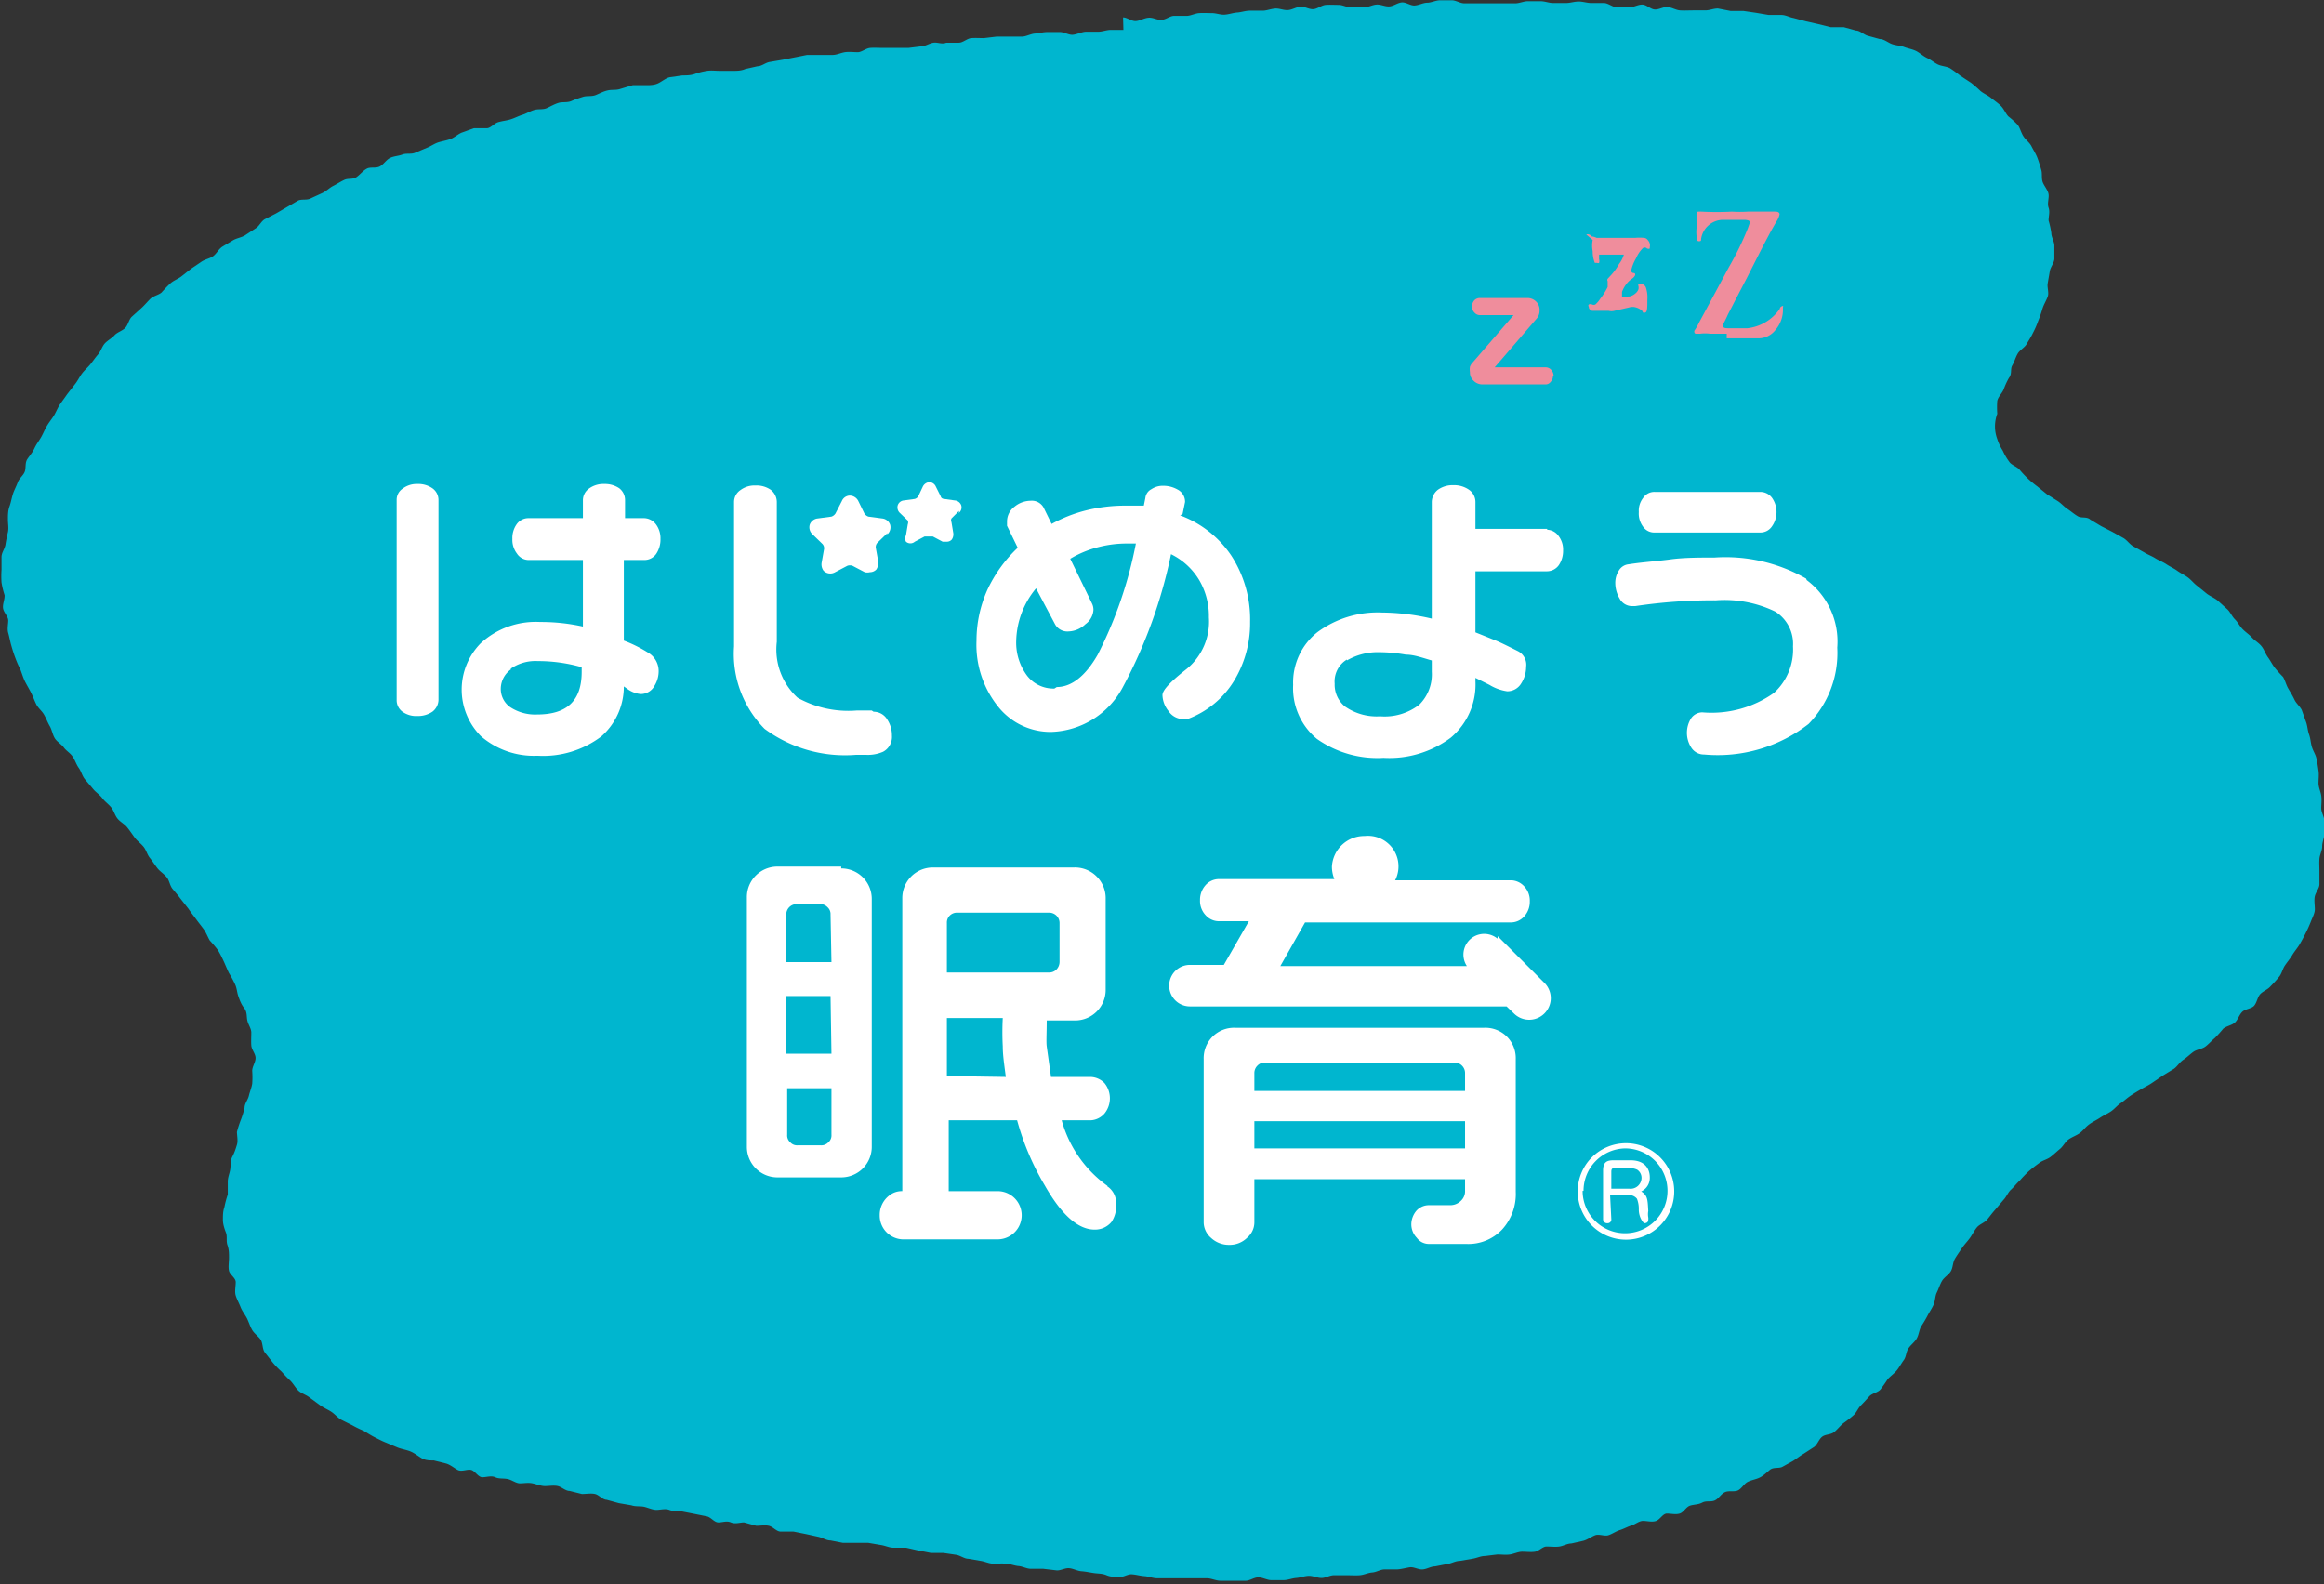 <svg id="レイヤー_1" data-name="レイヤー 1" xmlns="http://www.w3.org/2000/svg" viewBox="0 0 76.11 51.88"><rect x="0" y="0" width="76.11" height="51.88" fill="#333333" stroke="none"/><defs><style>.cls-1{fill:#00b6cf;}.cls-2{fill:#fff;}.cls-3{fill:#ef8d9c;}</style></defs><path class="cls-1" d="M296.23,395.13c.13,0,.28.13.42.12s.27-.1.42-.11.27.08.42.07.26-.12.4-.13h.42c.13,0,.27-.08.41-.09s.28,0,.42,0,.28.06.42.05.27-.06.41-.07.27-.06.41-.06h.42c.13,0,.27-.06.41-.07s.28.06.42.05.27-.1.41-.11.28.09.42.08.27-.13.41-.14.28,0,.42,0,.28.09.42.08l.41,0c.14,0,.27-.08.41-.09s.28.07.42.06.27-.12.41-.13.28.11.42.1.28-.09.41-.09.28-.08.42-.08H307c.13,0,.27.1.41.1s.28,0,.42,0h.41l.42,0h.41c.14,0,.28-.07.42-.07s.27,0,.41,0,.28.06.42.06h.41c.14,0,.28-.05.42-.05s.28.05.42.05.28,0,.41,0,.28.13.41.14.28,0,.42,0,.28-.09.42-.09.27.15.41.16.28-.09.42-.08.27.1.41.11.28,0,.42,0l.41,0c.14,0,.29-.07.42-.06l.41.08.42,0,.41.06.41.07c.14,0,.28,0,.42,0s.27.08.4.1l.41.11.4.09.4.1c.14,0,.29,0,.43,0l.4.11c.13,0,.25.13.38.17l.4.11c.14,0,.26.11.39.16s.28.05.41.1.27.07.39.13.23.17.36.23.23.15.35.21.29.06.41.13a4,4,0,0,1,.33.24l.35.23a4,4,0,0,1,.31.27c.11.09.24.14.35.23s.22.16.32.26.15.24.24.34a2.8,2.8,0,0,1,.31.28c.08.11.11.26.19.38s.2.2.26.32.14.24.19.37.09.26.13.4,0,.28.05.41.17.26.19.39-.05.3,0,.44,0,.28,0,.42a3,3,0,0,1,.09.41c0,.14.1.28.1.42s0,.29,0,.42-.13.28-.15.41-.05.28-.07.41.05.3,0,.43-.13.26-.17.39a3.73,3.73,0,0,1-.14.4,2.71,2.71,0,0,1-.17.39c-.06.13-.14.25-.21.37s-.22.19-.29.31-.11.27-.18.39,0,.28-.11.41a2.48,2.48,0,0,0-.17.37c-.05.13-.18.24-.21.38a2.77,2.77,0,0,0,0,.42,1.19,1.19,0,0,0,0,.83,1.66,1.66,0,0,0,.18.38,1.88,1.88,0,0,0,.21.36c.07.11.23.15.33.25a3.34,3.34,0,0,0,.59.56l.32.26.35.22c.11.07.2.18.32.26s.22.17.34.24.29,0,.41.11l.35.21.37.19.36.2c.12.07.2.2.32.27l.36.2c.11.07.25.12.36.19s.25.12.37.2.24.13.35.21.24.14.35.22.2.2.31.28l.32.26c.11.08.24.13.35.22l.31.28c.1.09.15.23.25.33s.16.23.26.33.21.17.3.27.22.17.31.28.13.25.21.36.14.23.22.34a4.12,4.12,0,0,0,.28.31c.07.12.1.26.17.38s.14.23.2.36.18.22.24.34l.14.39c.05.13.05.27.1.41s.05.26.09.4.12.25.15.38.05.27.07.41,0,.27,0,.41.07.27.09.41,0,.27,0,.41.1.28.1.41,0,.28,0,.42-.07.28-.07.42-.08.27-.09.41,0,.27,0,.41,0,.29,0,.42-.12.26-.15.39,0,.3,0,.43-.08.27-.13.4-.11.26-.17.38-.13.25-.2.37-.17.23-.24.35-.16.22-.24.34-.1.26-.19.37a4.12,4.12,0,0,1-.28.31c-.09.11-.25.16-.34.26s-.11.28-.2.38-.29.1-.39.2-.14.26-.24.35-.27.11-.38.2a4.12,4.12,0,0,1-.28.31c-.11.09-.2.2-.31.28s-.28.09-.39.17-.21.18-.33.26-.19.21-.3.29l-.36.22-.34.23c-.11.08-.24.14-.36.21s-.24.14-.36.22-.21.17-.33.25-.2.19-.32.27-.24.13-.36.21-.24.13-.36.22-.19.2-.3.28-.26.13-.37.21-.17.22-.28.31-.21.19-.32.27-.27.11-.37.2a4.19,4.19,0,0,0-.33.26,4.11,4.11,0,0,0-.29.3c-.1.09-.19.21-.29.3s-.15.24-.25.34l-.27.32c-.09.1-.17.21-.26.32s-.25.15-.34.26-.15.24-.23.35-.18.21-.26.33-.16.23-.23.35-.06.28-.13.4-.22.2-.29.32-.11.26-.17.38-.05.28-.11.41-.14.24-.2.36a4.05,4.05,0,0,1-.21.35c-.06.12-.07.27-.14.39s-.19.2-.27.32-.07.27-.15.38-.15.24-.23.34-.21.19-.3.29a4.15,4.15,0,0,1-.24.34c-.09.1-.27.12-.36.22s-.18.2-.28.3-.14.24-.25.33a3.92,3.92,0,0,1-.32.25c-.11.09-.19.2-.3.29s-.28.07-.39.15-.16.26-.27.34l-.34.22c-.12.07-.23.16-.34.23l-.36.2c-.12.06-.29,0-.41.1s-.21.19-.33.25-.27.08-.39.14-.2.22-.32.28-.3,0-.43.06-.2.21-.33.27-.28,0-.41.07-.27.06-.4.1-.21.22-.34.26-.29,0-.42,0-.22.19-.35.24-.3,0-.43,0-.25.11-.38.15-.25.11-.38.15-.25.13-.38.17-.3-.05-.43,0-.24.14-.38.18l-.4.09c-.13,0-.26.08-.39.1s-.29,0-.42,0-.25.15-.38.17-.29,0-.42,0-.27.07-.4.09-.28,0-.41,0l-.41.05c-.14,0-.27.07-.41.09l-.41.07c-.14,0-.27.08-.4.1l-.41.08c-.14,0-.27.09-.41.1s-.29-.09-.42-.07-.27.06-.41.07l-.42,0c-.13,0-.26.09-.4.1s-.27.08-.41.09-.28,0-.42,0-.28,0-.42,0-.27.09-.41.09-.27-.07-.41-.07-.28.06-.42.07-.27.07-.41.07-.28,0-.41,0-.28-.09-.42-.09-.28.11-.41.11l-.42,0-.41,0c-.14,0-.28-.07-.42-.08h-.83c-.13,0-.27,0-.41,0s-.27,0-.41,0-.28-.06-.42-.07-.27-.05-.41-.06-.28.1-.42.09-.27,0-.41-.06-.27-.05-.41-.07-.27-.05-.41-.06-.27-.09-.41-.1-.29.09-.42.07l-.42-.05-.41,0c-.13,0-.27-.08-.4-.09s-.27-.07-.41-.08-.28,0-.42,0-.27-.07-.41-.09l-.41-.07c-.13,0-.26-.11-.4-.13l-.41-.06c-.13,0-.27,0-.41,0l-.41-.08-.4-.09c-.14,0-.29,0-.42,0s-.27-.07-.41-.09l-.41-.07c-.13,0-.28,0-.42,0l-.41,0-.41-.08c-.14,0-.26-.09-.4-.12s-.27-.06-.41-.09l-.4-.08c-.14,0-.28,0-.42,0s-.25-.16-.39-.19-.27,0-.41,0l-.4-.11c-.14,0-.29.06-.43,0s-.27,0-.41,0-.25-.18-.39-.2l-.4-.08-.41-.08c-.14,0-.28,0-.41-.05s-.29,0-.42,0-.27-.07-.4-.1-.28,0-.42-.05l-.41-.07-.4-.11c-.13,0-.25-.16-.38-.19s-.29,0-.43,0l-.4-.1c-.14,0-.26-.13-.39-.16s-.29,0-.42,0-.27-.06-.41-.09-.28,0-.41,0-.26-.11-.4-.14-.28,0-.41-.06-.28,0-.42,0-.24-.21-.37-.24-.31.07-.44,0-.24-.17-.38-.21l-.4-.1c-.14,0-.28,0-.41-.08s-.24-.17-.37-.22-.27-.07-.4-.12l-.38-.16c-.13-.05-.26-.12-.38-.18s-.24-.14-.36-.21a3.18,3.18,0,0,1-.37-.18l-.38-.19c-.12-.08-.21-.19-.32-.26s-.25-.13-.36-.21l-.34-.25c-.11-.09-.26-.13-.36-.22s-.17-.23-.27-.33a4.11,4.11,0,0,1-.29-.3,2.72,2.72,0,0,1-.29-.3l-.26-.33c-.08-.11-.06-.3-.13-.41s-.21-.2-.28-.32-.11-.26-.17-.38-.16-.24-.21-.37-.12-.25-.16-.38,0-.3,0-.44-.19-.24-.22-.37,0-.29,0-.43,0-.27-.05-.41,0-.28-.05-.41-.1-.28-.1-.42,0-.28.05-.42a3.11,3.11,0,0,1,.11-.41c0-.14,0-.28,0-.42s.06-.27.08-.4,0-.29.07-.42.11-.26.15-.39,0-.3,0-.42a3.76,3.76,0,0,1,.13-.4,2.91,2.91,0,0,0,.12-.39c0-.14.11-.26.14-.39s.09-.27.11-.4a3,3,0,0,0,0-.42c0-.14.11-.28.11-.42s-.13-.27-.14-.41,0-.28,0-.42-.1-.26-.13-.4,0-.27-.1-.4-.14-.24-.19-.38-.05-.27-.11-.4a3.35,3.35,0,0,0-.2-.37c-.06-.12-.11-.25-.17-.38s-.12-.25-.19-.37a4.15,4.15,0,0,0-.27-.32c-.07-.12-.12-.26-.2-.37s-.17-.22-.25-.33-.17-.22-.25-.34l-.26-.33c-.08-.11-.17-.21-.26-.32s-.1-.27-.19-.38-.22-.19-.3-.29-.16-.23-.25-.34-.12-.26-.21-.37-.21-.19-.29-.3-.16-.23-.25-.34-.22-.17-.31-.28-.12-.26-.21-.37-.21-.19-.29-.3-.21-.19-.3-.3-.18-.21-.27-.32-.12-.26-.2-.37-.12-.25-.2-.37-.21-.19-.29-.3-.23-.19-.3-.31-.09-.27-.16-.39-.12-.26-.19-.38-.19-.21-.25-.33-.11-.26-.17-.38-.14-.25-.2-.37-.1-.26-.15-.39a3.29,3.29,0,0,1-.17-.39c-.05-.13-.09-.26-.13-.4s-.06-.27-.1-.41,0-.28,0-.41-.15-.26-.17-.4.06-.29.05-.43a2.73,2.73,0,0,1-.1-.41,3,3,0,0,1,0-.42c0-.14,0-.28,0-.42s.11-.27.13-.41.05-.27.08-.4,0-.28,0-.42,0-.28.05-.42.07-.27.11-.4.11-.25.16-.39.18-.22.23-.35,0-.29.09-.42.17-.22.23-.35.14-.23.21-.35.12-.25.19-.37.16-.23.23-.34.12-.25.2-.37.16-.22.24-.34l.25-.32c.09-.11.15-.24.23-.35s.19-.2.28-.31.16-.22.25-.32.13-.26.22-.36.23-.17.32-.27.25-.14.35-.24.12-.28.22-.37l.31-.28c.1-.09.19-.2.29-.3s.26-.12.37-.21a4.11,4.11,0,0,1,.29-.3c.1-.09.24-.14.35-.22l.33-.26.34-.23c.12-.08.27-.1.38-.18s.18-.23.3-.31l.35-.21c.12-.07.27-.09.39-.16l.35-.23c.12-.07.18-.23.3-.3l.37-.19.36-.21.36-.21c.12-.06.3,0,.43-.08l.37-.17c.13-.06.23-.17.35-.23s.24-.14.37-.2.28,0,.41-.1.21-.21.33-.27.29,0,.42-.07.21-.22.34-.28.27-.06.4-.11.29,0,.42-.06l.38-.16c.13-.05.25-.14.38-.18s.27-.06.4-.11.24-.16.37-.21l.39-.14c.13,0,.29,0,.42,0s.24-.16.38-.2.27-.05.4-.09.26-.11.39-.15.25-.12.39-.16.28,0,.41-.06.25-.13.38-.17.28,0,.42-.06.26-.1.39-.14.28,0,.42-.06.25-.12.39-.15.27,0,.41-.05l.4-.12c.13,0,.28,0,.42,0s.28,0,.41-.06.25-.17.38-.2l.42-.06c.13,0,.27,0,.41-.05s.27-.08.4-.1.28,0,.42,0,.28,0,.42,0,.27,0,.41-.06l.4-.09c.14,0,.26-.12.4-.14l.41-.07.41-.08.4-.08c.14,0,.29,0,.42,0l.42,0c.13,0,.27-.07.4-.09s.29,0,.42,0,.27-.13.41-.14.28,0,.41,0,.29,0,.42,0l.42,0,.41-.05c.14,0,.27-.1.41-.12s.28.06.42,0l.41,0c.14,0,.27-.14.41-.15s.28,0,.41,0l.42-.05c.14,0,.28,0,.42,0s.28,0,.41,0,.28-.09.42-.1.27-.05.41-.05h.41c.14,0,.29.1.42.09s.28-.09.42-.1l.41,0c.14,0,.28-.06.42-.06h.41" transform="translate(-259.45 -394.56)"/><path class="cls-2" d="M280.55,412.9a.47.47,0,0,0,.39-.2.84.84,0,0,0,.14-.49.76.76,0,0,0-.15-.48.5.5,0,0,0-.38-.2h-.63v-.59a.49.49,0,0,0-.19-.39.84.84,0,0,0-.49-.14.8.8,0,0,0-.5.15.47.47,0,0,0-.2.38v.59h-1.78a.47.47,0,0,0-.39.2.78.78,0,0,0-.14.48.74.74,0,0,0,.15.48.46.46,0,0,0,.38.21h1.78v2.18a6.33,6.33,0,0,0-1.4-.15,2.66,2.66,0,0,0-1.94.69,2.16,2.16,0,0,0,0,3.05,2.65,2.65,0,0,0,1.85.64,3.16,3.16,0,0,0,2.09-.63,2.17,2.17,0,0,0,.74-1.64l.1.07a.87.87,0,0,0,.45.18.51.51,0,0,0,.46-.28.91.91,0,0,0,.13-.5.7.7,0,0,0-.29-.54,4.42,4.42,0,0,0-.85-.43V412.9h.63m-4.35,3.57a1.42,1.42,0,0,1,.9-.26,5.22,5.22,0,0,1,1.44.2v.15c0,.95-.48,1.4-1.46,1.4a1.48,1.48,0,0,1-.88-.24.73.73,0,0,1-.31-.61A.79.79,0,0,1,276.2,416.47Z" transform="translate(-259.45 -394.56)"/><path class="cls-2" d="M273.61,410.55a.81.81,0,0,0-.49-.14.76.76,0,0,0-.48.15.44.44,0,0,0-.2.38v6.54a.47.47,0,0,0,.19.39.77.77,0,0,0,.49.14.84.84,0,0,0,.49-.14.5.5,0,0,0,.2-.39v-6.54a.47.47,0,0,0-.2-.39" transform="translate(-259.45 -394.56)"/><path class="cls-2" d="M288,417.83h0l-.5,0a3.41,3.41,0,0,1-1.93-.42,2.14,2.14,0,0,1-.68-1.83V411a.51.51,0,0,0-.2-.4.82.82,0,0,0-.5-.14.77.77,0,0,0-.49.15.47.47,0,0,0-.21.39v4.73a3.49,3.49,0,0,0,1,2.7,4.44,4.44,0,0,0,3,.85h.31a1.24,1.24,0,0,0,.57-.1.55.55,0,0,0,.29-.53.93.93,0,0,0-.15-.52.52.52,0,0,0-.45-.26" transform="translate(-259.45 -394.56)"/><path class="cls-2" d="M298.18,411.39l.08-.39v0a.45.45,0,0,0-.25-.41.94.94,0,0,0-.47-.12.66.66,0,0,0-.38.11.37.37,0,0,0-.2.29l-.05.25-.3,0h-.27a5.29,5.29,0,0,0-1.34.16,4.67,4.67,0,0,0-1.11.44l-.24-.49a.44.44,0,0,0-.45-.27.84.84,0,0,0-.52.19.61.61,0,0,0-.25.48l0,.15v0l.35.72a4.53,4.53,0,0,0-1,1.39,4.07,4.07,0,0,0-.35,1.65,3.23,3.23,0,0,0,.73,2.19,2.19,2.19,0,0,0,1.72.8,2.75,2.75,0,0,0,2.36-1.5,16,16,0,0,0,1.56-4.32,2.21,2.21,0,0,1,.93.86,2.32,2.32,0,0,1,.31,1.21,2,2,0,0,1-.73,1.69c-.7.55-.79.75-.79.86a.87.87,0,0,0,.2.52.58.58,0,0,0,.46.26l.16,0a3,3,0,0,0,1.51-1.23,3.62,3.62,0,0,0,.54-1.95,3.83,3.83,0,0,0-.62-2.18,3.47,3.47,0,0,0-1.67-1.31m-4.12,5.67a1.09,1.09,0,0,1-.9-.43,1.81,1.81,0,0,1-.35-1.13,2.78,2.78,0,0,1,.65-1.72L294,415a.46.46,0,0,0,.44.24A.84.84,0,0,0,295,415a.62.62,0,0,0,.26-.47.46.46,0,0,0-.05-.21l-.71-1.46a3.43,3.43,0,0,1,.84-.36,3.73,3.73,0,0,1,1-.14l.31,0A13.74,13.74,0,0,1,295.4,416C295,416.7,294.54,417.06,294.06,417.06Z" transform="translate(-259.45 -394.56)"/><path class="cls-2" d="M310.12,411.88h-2.35V411a.49.49,0,0,0-.21-.4.85.85,0,0,0-.51-.15.83.83,0,0,0-.51.15.52.52,0,0,0-.2.4v3.82a7.26,7.26,0,0,0-1.63-.2,3.32,3.32,0,0,0-2.11.64,2.1,2.1,0,0,0-.8,1.73,2.15,2.15,0,0,0,.78,1.77,3.43,3.43,0,0,0,2.18.62,3.36,3.36,0,0,0,2.2-.66,2.27,2.27,0,0,0,.81-1.85v-.11l.46.23a1.53,1.53,0,0,0,.58.21.53.53,0,0,0,.46-.26,1,1,0,0,0,.16-.54.5.5,0,0,0-.28-.52c-.3-.15-.54-.27-.71-.34l-.67-.27v-2h2.35a.48.48,0,0,0,.38-.2.83.83,0,0,0,.14-.48.73.73,0,0,0-.15-.48.47.47,0,0,0-.37-.2m-6.56,4.28a2,2,0,0,1,1.07-.27,5.1,5.1,0,0,1,.86.08c.28,0,.56.11.85.19v.37a1.4,1.4,0,0,1-.41,1.08,1.85,1.85,0,0,1-1.28.38,1.81,1.81,0,0,1-1.15-.32.92.92,0,0,1-.34-.75A.84.84,0,0,1,303.56,416.16Z" transform="translate(-259.45 -394.56)"/><path class="cls-2" d="M318.6,413.51a5.31,5.31,0,0,0-3-.69c-.47,0-1,0-1.44.06s-.93.09-1.37.16a.42.42,0,0,0-.32.2.75.75,0,0,0-.12.43,1,1,0,0,0,.14.49.46.46,0,0,0,.42.25H313a17.4,17.4,0,0,1,2.65-.19,3.82,3.82,0,0,1,1.94.37,1.25,1.25,0,0,1,.58,1.14,1.92,1.92,0,0,1-.62,1.52,3.53,3.53,0,0,1-2.35.64.45.45,0,0,0-.37.2.89.89,0,0,0,0,.94.49.49,0,0,0,.43.24,4.85,4.85,0,0,0,3.42-1,3.33,3.33,0,0,0,.94-2.5,2.51,2.51,0,0,0-1-2.21" transform="translate(-259.45 -394.56)"/><path class="cls-2" d="M313.64,412h3.47a.45.45,0,0,0,.37-.2.81.81,0,0,0,0-.94.48.48,0,0,0-.37-.19h-3.47a.44.44,0,0,0-.38.2.68.68,0,0,0-.14.46.72.72,0,0,0,.14.48.44.44,0,0,0,.38.19" transform="translate(-259.45 -394.56)"/><path class="cls-2" d="M287,422.94h-2.09a1,1,0,0,0-1,1v8.18a1,1,0,0,0,1,1H287a1,1,0,0,0,1-1V424a1,1,0,0,0-1-1m-.32,8.72a.3.3,0,0,1-.1.25.32.32,0,0,1-.25.1h-.76a.3.3,0,0,1-.24-.1.3.3,0,0,1-.1-.25v-1.52h1.45Zm0-2.65H285.2v-1.89h1.45Zm0-3H285.2v-1.56a.34.34,0,0,1,.34-.34h.76a.32.32,0,0,1,.25.1.3.3,0,0,1,.1.24Z" transform="translate(-259.45 -394.56)"/><path class="cls-2" d="M295.72,433.4a3.93,3.93,0,0,1-1.5-2.15h.95a.64.64,0,0,0,.45-.22.79.79,0,0,0,0-1,.66.66,0,0,0-.45-.2h-1.3c-.07-.5-.12-.85-.14-1s0-.47,0-.85h.93a1,1,0,0,0,1-1V424a1,1,0,0,0-.3-.74,1,1,0,0,0-.74-.29H290a1,1,0,0,0-1,1v9.6a.65.65,0,0,0-.41.13.8.8,0,0,0-.33.66.78.78,0,0,0,.75.79h3.11a.79.79,0,0,0,0-1.58h-1.6v-2.32h2.24a8.58,8.58,0,0,0,.91,2.14c.57,1,1.11,1.44,1.63,1.44a.7.7,0,0,0,.55-.25A.91.91,0,0,0,296,434a.65.65,0,0,0-.29-.59m-5.25-3.61v-1.9h1.83a8.86,8.86,0,0,0,0,.93c0,.29.05.61.1,1Zm0-3.39v-1.62a.32.32,0,0,1,.09-.24.33.33,0,0,1,.25-.1h3a.34.34,0,0,1,.35.34v1.27a.36.36,0,0,1-.1.25.33.33,0,0,1-.25.1Z" transform="translate(-259.45 -394.56)"/><path class="cls-2" d="M308.06,428.22H299.9a1,1,0,0,0-.74.29,1,1,0,0,0-.29.74v5.35a.68.68,0,0,0,.24.5.85.85,0,0,0,.6.23.81.81,0,0,0,.59-.24.66.66,0,0,0,.23-.49v-1.42h6.9v.37a.43.43,0,0,1-.15.35.49.49,0,0,1-.35.13h-.68a.55.55,0,0,0-.42.19.7.7,0,0,0-.16.44.64.64,0,0,0,.18.44.49.49,0,0,0,.4.2h1.22a1.52,1.52,0,0,0,1.18-.48,1.72,1.72,0,0,0,.44-1.23v-4.34a1,1,0,0,0-.29-.74,1,1,0,0,0-.74-.29m-.63,3.95h-6.9v-.89h6.9Zm0-1.88h-6.9v-.58a.34.34,0,0,1,.1-.25.32.32,0,0,1,.25-.1h6.2a.33.33,0,0,1,.25.1.34.34,0,0,1,.1.25Z" transform="translate(-259.45 -394.56)"/><path class="cls-2" d="M308.49,425.3a.68.68,0,0,0-1,.9h-6.11l.81-1.43h6.76a.59.59,0,0,0,.42-.2.71.71,0,0,0,.18-.49.68.68,0,0,0-.19-.5.6.6,0,0,0-.41-.19h-3.81a1,1,0,0,0-1-1.45,1.06,1.06,0,0,0-1.07,1,1.07,1.07,0,0,0,.08.41h-3.8a.59.59,0,0,0-.42.2.72.72,0,0,0-.18.49.68.68,0,0,0,.19.5.58.58,0,0,0,.41.19h1l-.82,1.43h-1.11a.68.68,0,0,0,0,1.36h10.37l.24.23a.68.68,0,0,0,1-1l-1.53-1.53" transform="translate(-259.45 -394.56)"/><path class="cls-3" d="M310.31,406.87a.28.28,0,0,1-.08.2.2.2,0,0,1-.17.08H308a.4.4,0,0,1-.29-.12.36.36,0,0,1-.12-.28.58.58,0,0,1,0-.18.42.42,0,0,1,.09-.14l1.34-1.55,0,0v0s0,0-.06,0H307.9a.23.23,0,0,1-.16-.08.26.26,0,0,1-.08-.2.29.29,0,0,1,.07-.2.25.25,0,0,1,.17-.08h1.56a.4.4,0,0,1,.29.11.38.38,0,0,1,.12.3.39.39,0,0,1-.1.27l-1.37,1.59s0,0,0,0v0s0,0,.06,0h1.62a.25.25,0,0,1,.17.08.3.3,0,0,1,.08.2" transform="translate(-259.45 -394.56)"/><path class="cls-3" d="M311.4,402.24a.12.12,0,0,1,.09,0,.09.09,0,0,1,.07.06s.07,0,.18.05l.56,0H313a1.43,1.43,0,0,1,.29,0,.17.17,0,0,1,.13.08.24.24,0,0,1,.06.22c0,.06,0,.07-.09.05l0,0a.1.1,0,0,0-.15,0,1.08,1.08,0,0,0-.21.32,1.36,1.36,0,0,0-.15.36.08.08,0,0,0,.06.12c.1,0,.08.11-.06.2h0a.76.76,0,0,0-.18.18.94.94,0,0,0-.13.24c0,.08,0,.13,0,.15s.12,0,.24,0a.46.46,0,0,0,.24-.14.33.33,0,0,0,.06-.1.38.38,0,0,0,0-.1.08.08,0,0,1,0-.07s0,0,.06,0a.18.18,0,0,1,.18.11,1,1,0,0,1,.05.4c0,.28,0,.42-.08.43s-.05,0-.09-.06a.49.49,0,0,0-.2-.11.37.37,0,0,0-.23,0l-.48.11a.38.38,0,0,1-.19,0l-.15,0h-.19l-.2,0a.19.19,0,0,1-.1-.08c0-.06-.05-.1,0-.13s0,0,.1,0a.11.11,0,0,0,.11,0,.89.89,0,0,0,.16-.19,2.17,2.17,0,0,0,.24-.38c0-.09,0-.15,0-.19a.08.08,0,0,1,0-.08l.12-.13a1.9,1.9,0,0,0,.25-.35.94.94,0,0,0,.16-.31h-.81v.15a.2.2,0,0,1,0,.12.06.06,0,0,1-.06,0l-.08,0a.1.1,0,0,1,0,0,1,1,0,0,1-.07-.38.94.94,0,0,1,0-.37" transform="translate(-259.45 -394.56)"/><path class="cls-3" d="M316,405.49h-.54a1.25,1.25,0,0,0-.34,0H315s-.06,0-.06-.05a.09.09,0,0,1,0-.05,1.65,1.65,0,0,0,.15-.26l.41-.76.57-1.06a9.91,9.91,0,0,0,.62-1.27l.07-.2a.11.11,0,0,0,0,0c0-.05-.07-.08-.2-.08h-.69a.73.73,0,0,0-.71.63c0,.05,0,.07-.07.07s-.08-.06-.08-.19a1,1,0,0,1,0-.22,1.91,1.91,0,0,0,0-.2v-.27c0-.06,0-.09.08-.09h.08a9.3,9.3,0,0,0,1,0,4.1,4.1,0,0,0,.52,0l.47,0,.42,0q.15,0,.15.09a.7.7,0,0,1-.08.2q-.21.34-.63,1.17l-.36.71-.39.75c-.14.28-.23.44-.25.49s-.11.23-.14.28a.14.14,0,0,0,0,.06c0,.05.05.07.16.07h.37l.27,0a1.49,1.49,0,0,0,1.06-.64c0-.06.08-.09.1-.09s0,0,0,.09a1,1,0,0,1-.24.69.7.7,0,0,1-.57.28H317l-.35,0c-.22,0-.43,0-.65,0" transform="translate(-259.45 -394.56)"/><path class="cls-2" d="M288.51,412.06a.31.31,0,0,0,.09-.32.31.31,0,0,0-.26-.2l-.45-.06a.26.26,0,0,1-.13-.1l-.2-.41a.32.32,0,0,0-.28-.18.29.29,0,0,0-.26.18l-.21.41a.26.26,0,0,1-.13.1l-.45.06a.31.31,0,0,0-.26.2.31.31,0,0,0,.09.32l.33.32a.21.21,0,0,1,.05.15l-.08.45a.35.35,0,0,0,.06.27.31.31,0,0,0,.38.05l.4-.21a.25.25,0,0,1,.17,0l.4.21a.35.35,0,0,0,.17,0,.29.29,0,0,0,.21-.09.4.4,0,0,0,.06-.27l-.08-.45a.21.21,0,0,1,.05-.15l.33-.32" transform="translate(-259.45 -394.56)"/><path class="cls-2" d="M290.85,411.36a.23.23,0,0,0,.08-.25.24.24,0,0,0-.21-.16l-.35-.05s-.09,0-.11-.08l-.16-.32a.24.24,0,0,0-.21-.15.26.26,0,0,0-.22.15l-.15.32a.21.21,0,0,1-.11.08l-.36.05a.23.23,0,0,0-.2.16.25.25,0,0,0,.07.25l.26.25a.17.17,0,0,1,0,.12l-.06.36a.23.23,0,0,0,0,.21.22.22,0,0,0,.29,0l.32-.17H290l.32.17.13,0a.21.21,0,0,0,.17-.07.3.3,0,0,0,.05-.21l-.06-.36a.14.14,0,0,1,0-.12l.25-.25" transform="translate(-259.45 -394.56)"/><path class="cls-2" d="M314.28,433.56A1.58,1.58,0,1,1,312.7,432,1.58,1.58,0,0,1,314.28,433.56Zm-3,0a1.39,1.39,0,1,0,1.39-1.39A1.39,1.39,0,0,0,311.31,433.56Zm.94.93a.12.12,0,0,1-.13.13.13.13,0,0,1-.14-.13V432.9c0-.27.11-.34.34-.34h.56c.56,0,.63.39.63.55a.49.49,0,0,1-.28.47c.21.13.21.27.23.64a.6.6,0,0,0,0,.21.25.25,0,0,1,0,.08c0,.11-.11.11-.13.11s-.18-.17-.18-.45a.9.9,0,0,0-.06-.35.32.32,0,0,0-.24-.12h-.64Zm0-1h.59a.36.36,0,0,0,.4-.35.32.32,0,0,0-.14-.27.52.52,0,0,0-.26-.05h-.46c-.09,0-.13,0-.13.12Z" transform="translate(-259.45 -394.56)"/></svg>